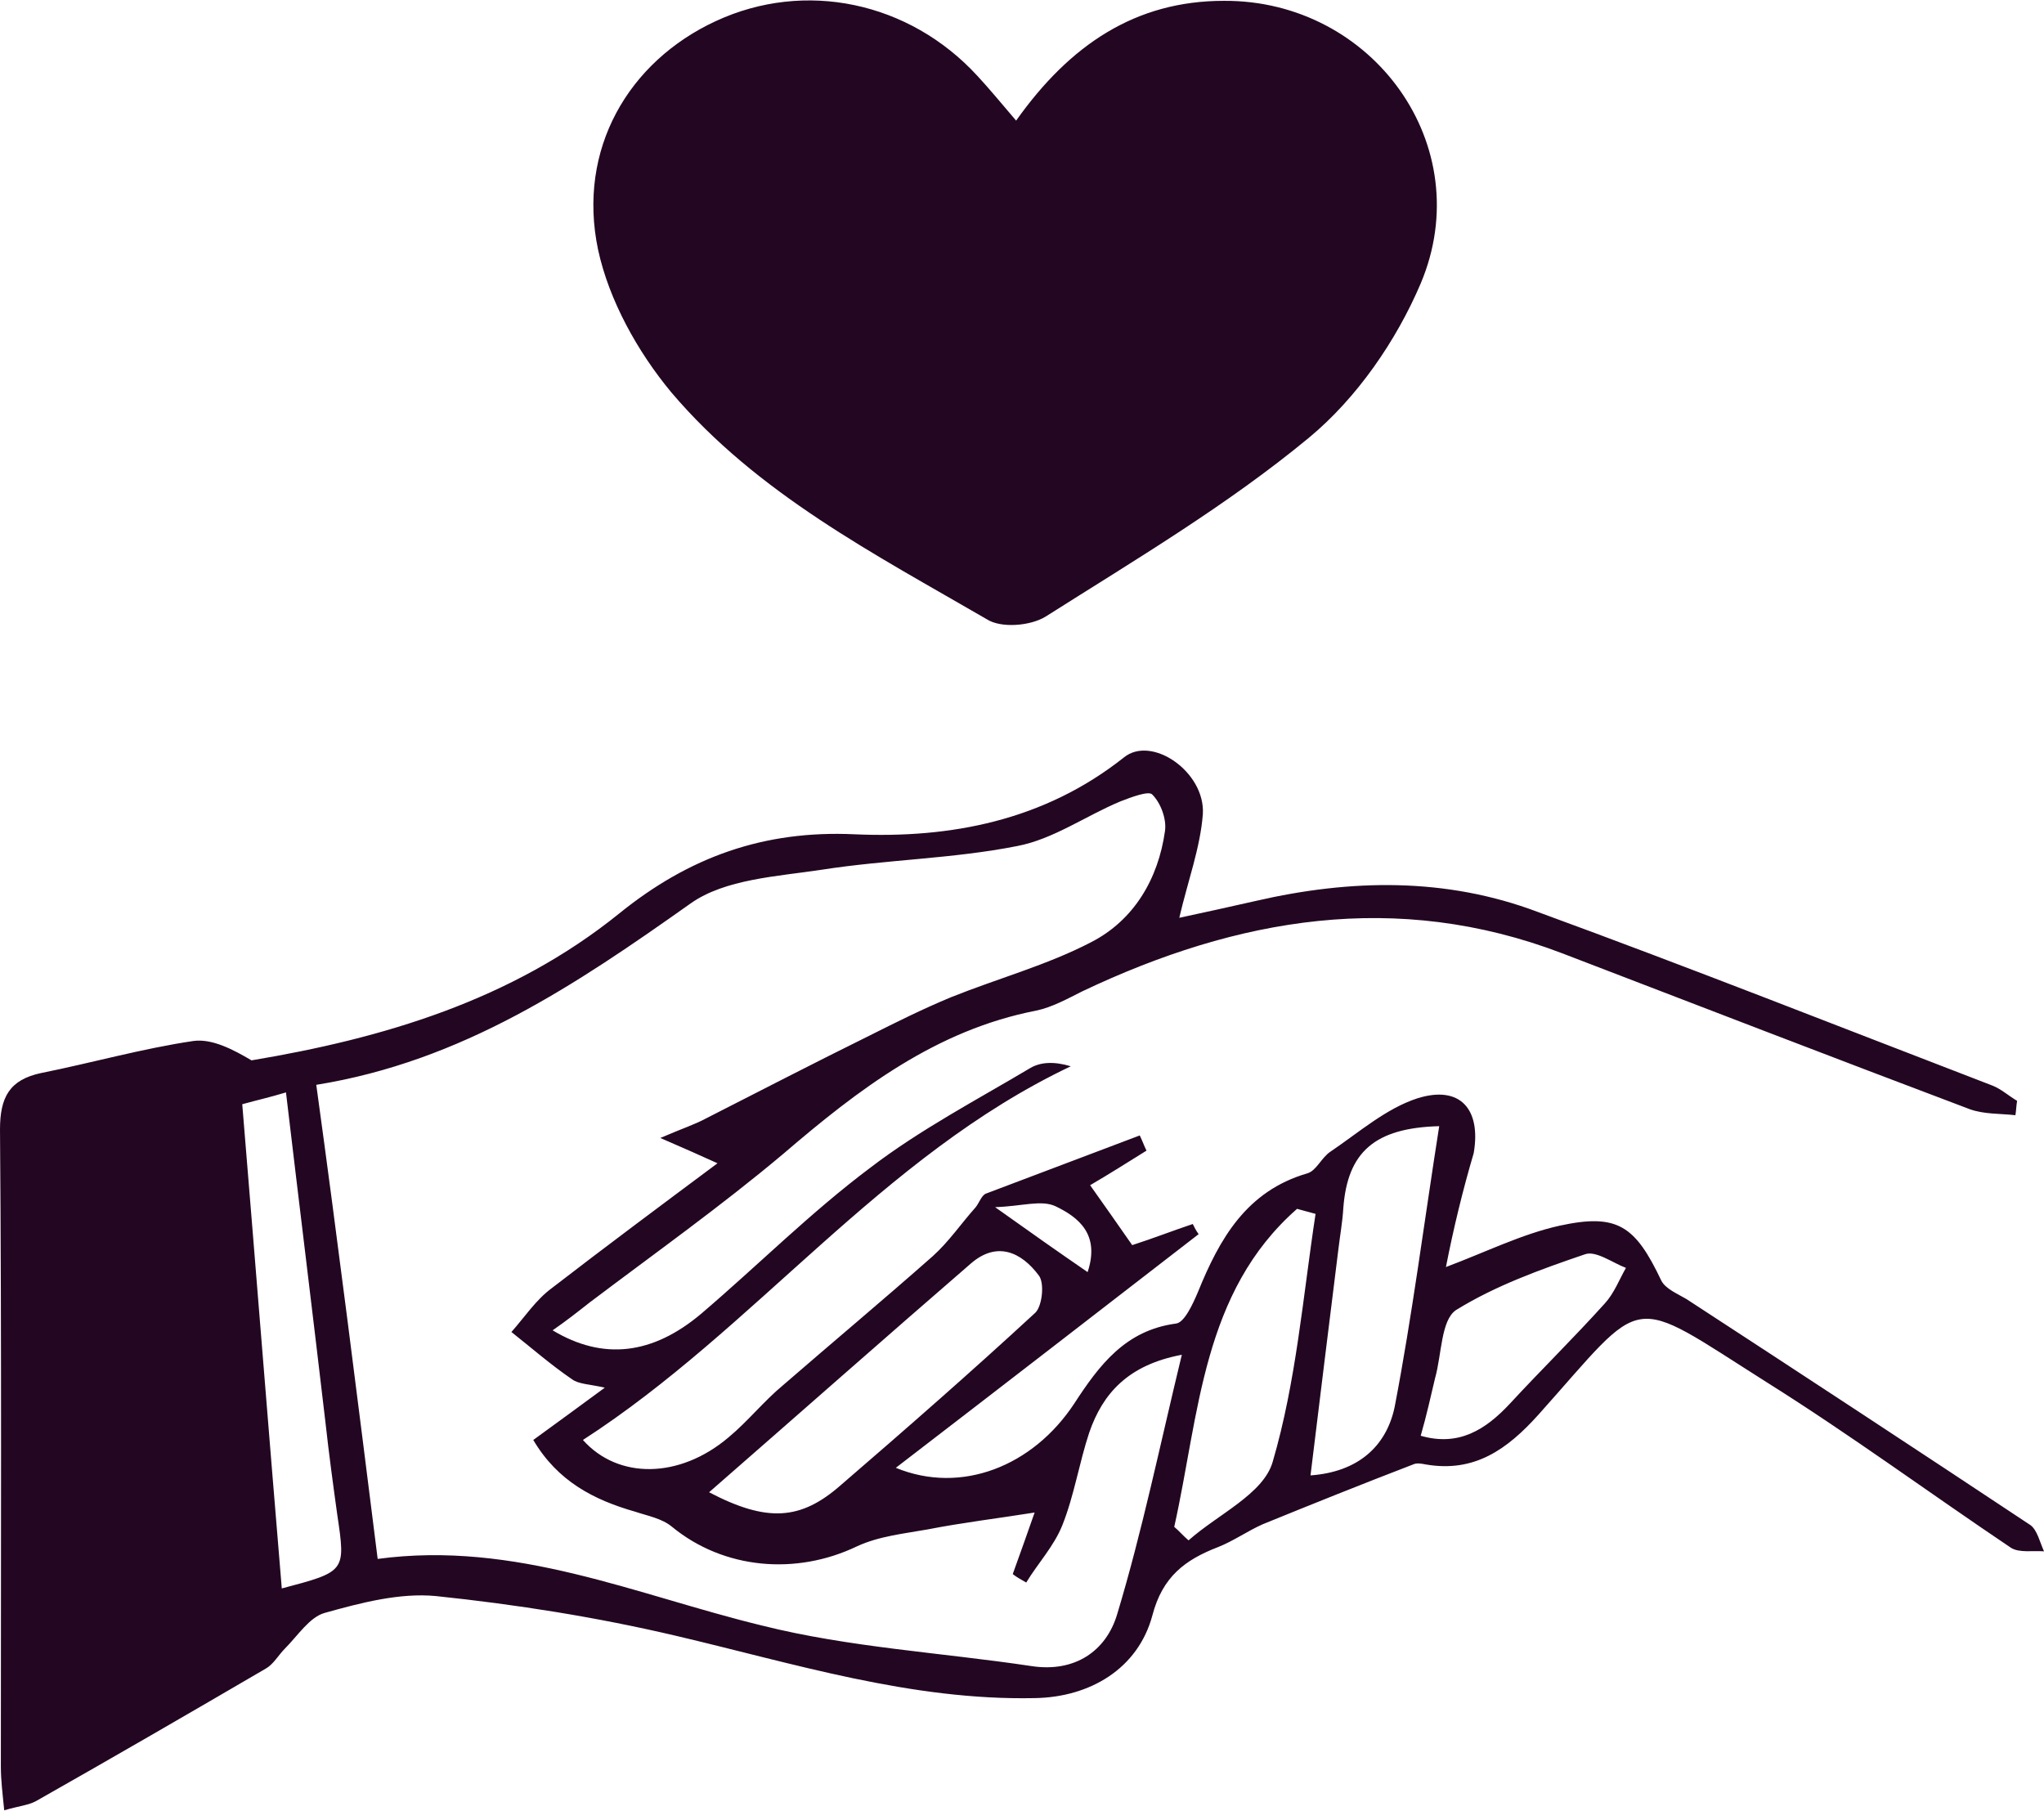 <svg width="79" height="70" viewBox="0 0 79 70" fill="none" xmlns="http://www.w3.org/2000/svg">
<g clip-path="url(#clip0_139_8337)">
<path d="M55.885 48.97C57.446 48.383 58.811 47.699 60.274 47.373C62.517 46.884 63.2 47.373 64.208 49.492C64.37 49.818 64.858 50.014 65.183 50.209C69.637 53.111 74.058 56.013 78.48 58.947C78.74 59.143 78.838 59.599 79 59.958C78.577 59.925 78.057 60.023 77.732 59.827C74.579 57.708 71.523 55.458 68.304 53.437C62.842 49.981 63.688 49.948 59.461 54.676C58.258 56.013 56.99 56.926 55.105 56.6C54.942 56.567 54.747 56.534 54.617 56.6C52.667 57.349 50.716 58.132 48.798 58.914C48.213 59.175 47.66 59.566 47.075 59.795C45.807 60.284 44.929 60.936 44.539 62.436C43.986 64.49 42.133 65.598 39.988 65.631C35.209 65.729 30.69 64.294 26.106 63.218C23.05 62.501 19.961 62.012 16.84 61.686C15.442 61.555 13.947 61.947 12.549 62.338C11.964 62.501 11.509 63.218 11.021 63.707C10.761 63.968 10.566 64.327 10.273 64.49C7.315 66.218 4.389 67.913 1.398 69.608C1.105 69.771 0.715 69.804 0.163 69.967C0.098 69.315 0.033 68.793 0.033 68.272C0.033 60.056 0.065 51.872 0 43.656C0 42.417 0.358 41.732 1.593 41.471C3.544 41.08 5.494 40.526 7.477 40.233C8.193 40.135 9.005 40.559 9.721 40.982C14.792 40.135 19.766 38.668 23.928 35.309C26.626 33.125 29.519 32.082 33.031 32.245C36.737 32.408 40.345 31.723 43.434 29.278C44.507 28.397 46.587 29.832 46.49 31.462C46.392 32.766 45.904 34.071 45.579 35.472C46.49 35.277 47.53 35.049 48.538 34.82C52.212 33.973 55.885 33.907 59.429 35.244C65.313 37.396 71.165 39.711 77.017 41.961C77.342 42.091 77.635 42.352 77.96 42.547C77.927 42.743 77.927 42.906 77.895 43.102C77.309 43.036 76.692 43.069 76.139 42.873C70.872 40.885 65.638 38.863 60.372 36.842C53.967 34.397 47.823 35.472 41.841 38.309C41.256 38.602 40.67 38.928 40.053 39.059C36.184 39.809 33.193 42.091 30.267 44.601C27.861 46.623 25.293 48.449 22.79 50.34C22.335 50.698 21.879 51.057 21.359 51.416C23.31 52.589 25.228 52.361 27.114 50.764C29.292 48.905 31.34 46.851 33.648 45.123C35.566 43.656 37.744 42.515 39.825 41.276C40.215 41.048 40.735 41.015 41.386 41.211C34.038 44.699 29.194 51.35 22.53 55.654C23.895 57.186 26.268 57.154 28.154 55.556C28.902 54.937 29.519 54.154 30.267 53.535C32.185 51.872 34.136 50.242 36.054 48.547C36.672 47.992 37.159 47.275 37.712 46.656C37.842 46.492 37.94 46.199 38.102 46.134C40.085 45.384 42.068 44.634 44.051 43.884C44.149 44.08 44.214 44.275 44.312 44.471C43.629 44.895 42.914 45.351 42.133 45.808C42.686 46.59 43.239 47.373 43.759 48.123C44.572 47.862 45.319 47.568 46.1 47.307C46.165 47.438 46.23 47.568 46.327 47.699C42.491 50.666 38.655 53.633 34.623 56.73C37.159 57.773 39.923 56.665 41.516 54.252C42.491 52.752 43.499 51.416 45.449 51.155C45.775 51.122 46.1 50.405 46.295 49.948C47.14 47.862 48.18 46.036 50.521 45.351C50.879 45.254 51.074 44.732 51.431 44.504C52.537 43.754 53.577 42.841 54.78 42.45C56.438 41.928 57.251 42.873 56.958 44.569C56.535 46.003 56.178 47.471 55.885 48.97ZM14.597 60.251C19.929 59.534 24.61 61.653 29.454 62.827C32.835 63.675 36.379 63.87 39.858 64.392C41.548 64.653 42.751 63.805 43.174 62.403C44.149 59.175 44.832 55.85 45.677 52.361C43.596 52.752 42.621 53.861 42.101 55.361C41.711 56.534 41.516 57.806 41.06 58.947C40.735 59.762 40.118 60.414 39.663 61.164C39.5 61.066 39.305 60.968 39.142 60.838C39.435 60.023 39.728 59.208 39.988 58.458C38.557 58.686 37.192 58.849 35.859 59.11C34.949 59.273 33.973 59.371 33.128 59.762C30.755 60.903 27.959 60.642 25.976 59.012C25.586 58.686 25.033 58.588 24.545 58.425C22.952 57.969 21.554 57.252 20.611 55.654C21.554 54.969 22.4 54.35 23.375 53.633C22.822 53.502 22.367 53.502 22.107 53.307C21.294 52.752 20.547 52.1 19.766 51.481C20.286 50.894 20.709 50.242 21.327 49.785C23.44 48.155 25.586 46.558 27.731 44.96C27.016 44.634 26.496 44.406 25.521 43.982C26.431 43.591 26.854 43.46 27.276 43.232C29.389 42.156 31.47 41.08 33.583 40.037C34.623 39.515 35.664 38.994 36.769 38.537C38.557 37.82 40.475 37.298 42.166 36.418C43.824 35.57 44.767 33.973 45.027 32.114C45.092 31.658 44.864 31.038 44.539 30.712C44.409 30.549 43.726 30.81 43.304 30.973C41.971 31.527 40.703 32.44 39.305 32.701C36.834 33.19 34.266 33.223 31.763 33.614C30.04 33.875 28.024 33.973 26.691 34.918C22.27 38.048 17.881 41.015 12.224 41.928C13.069 48.057 13.817 54.056 14.597 60.251ZM27.406 57.675C29.649 58.849 30.95 58.751 32.478 57.415C35.014 55.23 37.549 53.013 40.02 50.731C40.28 50.47 40.378 49.59 40.15 49.296C39.468 48.383 38.525 47.96 37.517 48.84C34.201 51.709 30.917 54.611 27.406 57.675ZM11.053 42.221C10.403 42.417 9.948 42.515 9.363 42.678C9.883 48.97 10.371 55.165 10.891 61.392C13.362 60.74 13.362 60.74 13.037 58.556C12.874 57.382 12.711 56.176 12.582 55.002C12.094 50.829 11.574 46.623 11.053 42.221ZM55.625 43.526C53.122 43.591 52.081 44.536 51.919 46.688C51.886 47.242 51.789 47.764 51.724 48.318C51.366 51.187 51.009 54.089 50.651 57.023C52.472 56.893 53.577 55.915 53.902 54.383C54.585 50.829 55.04 47.242 55.625 43.526ZM45.384 59.012C45.579 59.175 45.742 59.371 45.937 59.534C47.075 58.523 48.831 57.741 49.188 56.502C50.098 53.404 50.358 50.111 50.846 46.916C50.618 46.851 50.358 46.786 50.131 46.721C46.457 49.948 46.36 54.643 45.384 59.012ZM54.91 55.491C56.373 55.915 57.413 55.263 58.356 54.252C59.559 52.948 60.827 51.709 62.03 50.372C62.387 49.981 62.582 49.459 62.842 49.003C62.322 48.807 61.672 48.318 61.249 48.481C59.526 49.068 57.803 49.688 56.275 50.633C55.69 51.024 55.723 52.361 55.463 53.274C55.3 53.959 55.137 54.709 54.91 55.491ZM42.036 49.166C42.523 47.699 41.678 47.047 40.8 46.623C40.248 46.362 39.5 46.623 38.46 46.656C39.923 47.699 40.898 48.383 42.036 49.166Z" fill="#230722"/>
<path d="M39.273 4.662C41.353 1.728 43.889 0.032 47.303 0.032C53.057 -0 57.153 5.64 54.91 10.955C53.967 13.172 52.439 15.389 50.586 16.921C47.432 19.529 43.856 21.649 40.41 23.833C39.825 24.192 38.687 24.29 38.135 23.931C33.811 21.42 29.259 19.073 25.943 15.161C24.643 13.595 23.538 11.607 23.115 9.65C22.302 5.771 24.285 2.38 27.666 0.815C31.112 -0.783 35.144 0.065 37.777 2.934C38.232 3.423 38.687 3.977 39.273 4.662Z" fill="#230722"/>
</g>
<defs>
<clipPath id="clip0_139_8337">
<rect width="79" height="70" fill="white"/>
</clipPath>
</defs>
</svg>
